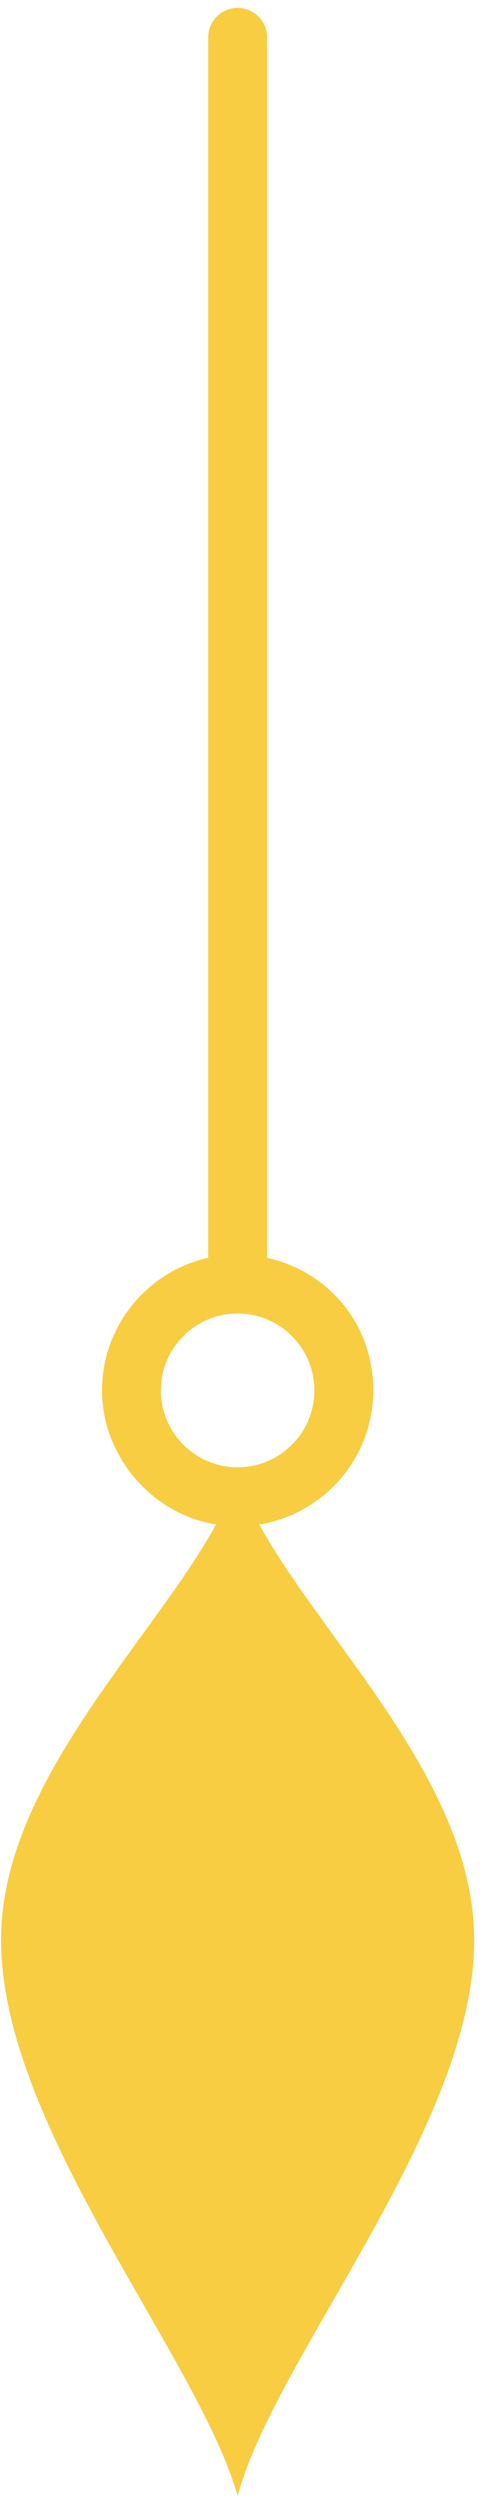 <svg width="41" height="211" viewBox="0 0 41 211" fill="none" xmlns="http://www.w3.org/2000/svg">
<path d="M21.91 128.647H22.049C27.441 127.714 31.555 123.006 31.555 117.352C31.555 111.698 27.706 107.3 22.578 106.16V3.156C22.578 1.78 21.463 0.667 20.09 0.667C18.716 0.667 17.601 1.78 17.601 3.156V106.16C12.471 107.3 8.624 111.884 8.624 117.352C8.624 122.82 12.738 127.714 18.13 128.647H18.269C12.861 138.547 0.088 150.418 0.088 163.743C0.088 179.516 16.84 199.047 20.088 210.667C23.227 198.921 40.088 179.516 40.088 163.743C40.088 150.418 27.314 138.547 21.91 128.647ZM13.599 117.352C13.599 113.773 16.509 110.862 20.088 110.862C23.666 110.862 26.576 113.773 26.576 117.352C26.576 120.93 23.666 123.841 20.088 123.841C16.509 123.841 13.599 120.93 13.599 117.352Z" fill="#F9CD41"/>
</svg>
